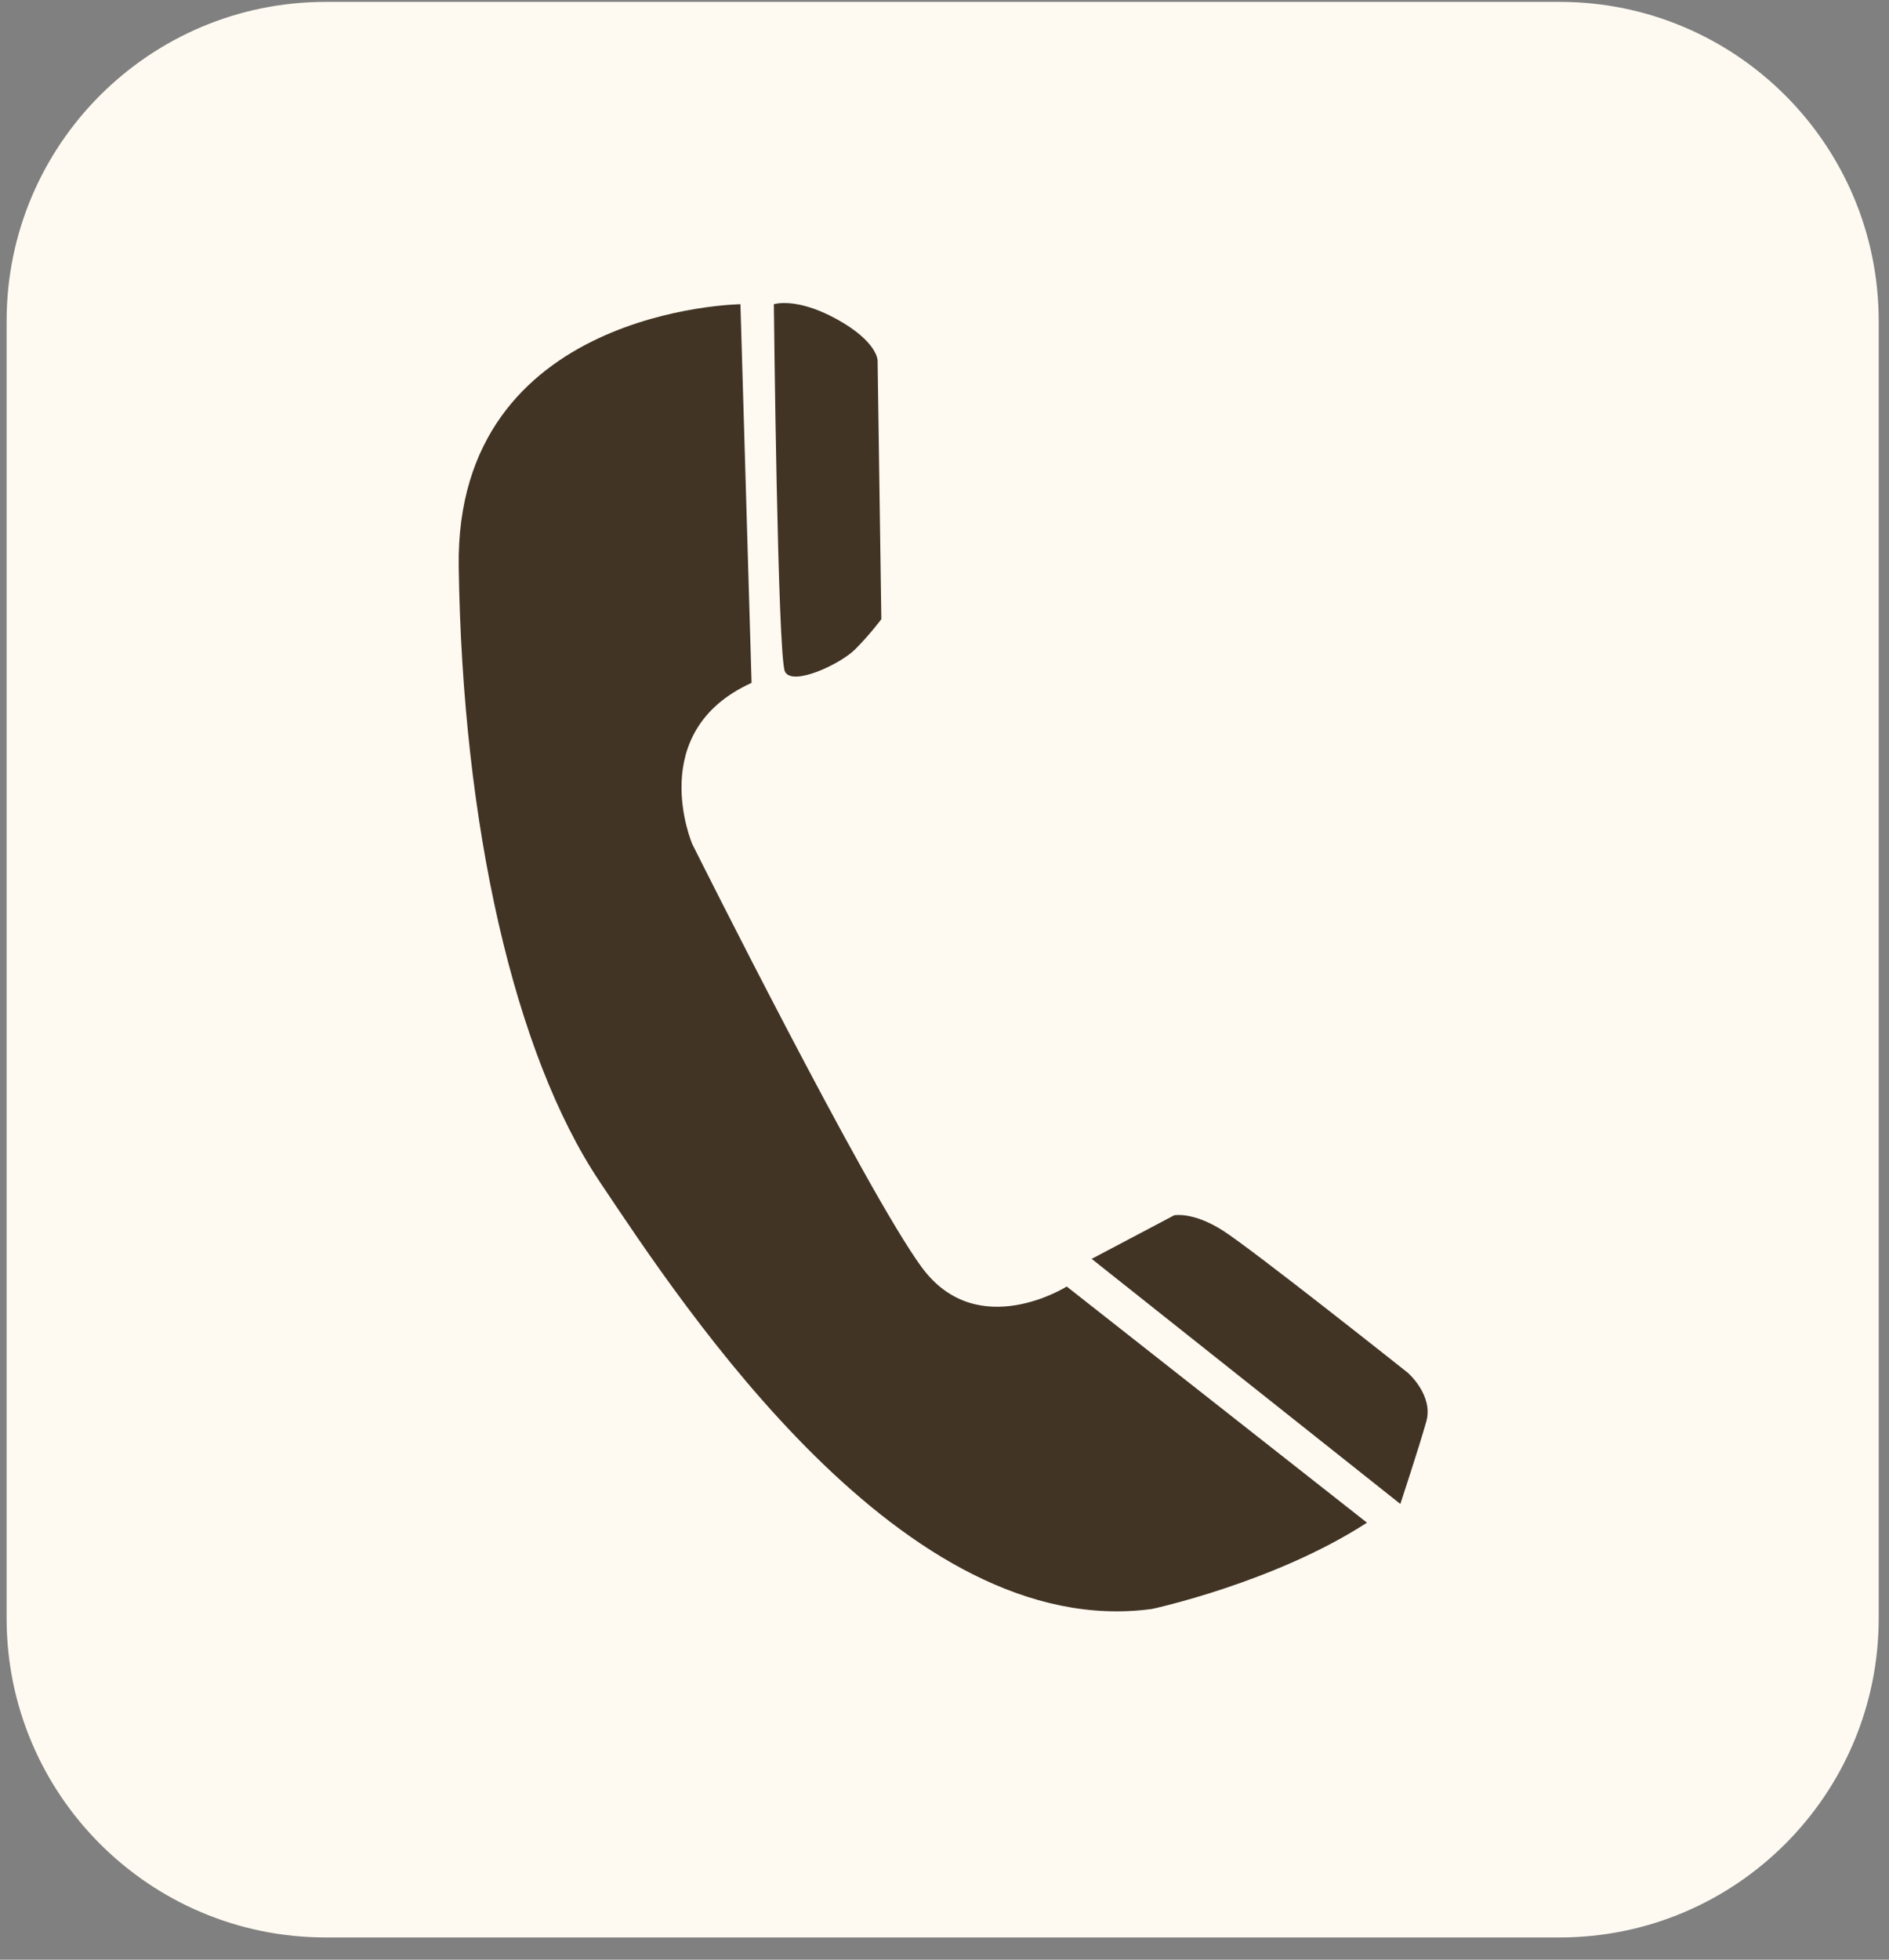 <?xml version="1.0" encoding="UTF-8"?>
<svg xmlns="http://www.w3.org/2000/svg" xmlns:xlink="http://www.w3.org/1999/xlink" width="189" zoomAndPan="magnify" viewBox="0 0 141.75 147" height="196" preserveAspectRatio="xMidYMid meet" version="1.0">
  <rect x="0" y="0" width="141.75" height="147" fill="#808080" stroke="none"/>
  <defs>
    <clipPath id="4aec5bb589">
      <path d="M 0.355 0 L 141 0 L 141 145.473 L 0.355 145.473 Z M 0.355 0 " clip-rule="nonzero"></path>
    </clipPath>
    <clipPath id="d544acd6e2">
      <path d="M 140.977 121.387 C 140.977 134.609 130.254 145.332 117.031 145.332 L 24.441 145.332 C 11.215 145.332 0.496 134.609 0.496 121.387 L 0.496 24.086 C 0.496 10.859 11.215 0.141 24.441 0.141 L 117.031 0.141 C 130.254 0.141 140.977 10.859 140.977 24.086 Z M 140.977 121.387 " clip-rule="nonzero"></path>
    </clipPath>
    <clipPath id="0687f8aa7b">
      <path d="M 34.012 22.238 L 103 22.238 L 103 121 L 34.012 121 Z M 34.012 22.238 " clip-rule="nonzero"></path>
    </clipPath>
    <clipPath id="4484ec5922">
      <path d="M 58 22.238 L 67 22.238 L 67 51 L 58 51 Z M 58 22.238 " clip-rule="nonzero"></path>
    </clipPath>
    <clipPath id="576ea42e6e">
      <path d="M 81 91 L 107.762 91 L 107.762 113 L 81 113 Z M 81 91 " clip-rule="nonzero"></path>
    </clipPath>
  </defs>
  <g clip-path="url(#4aec5bb589)">
    <g clip-path="url(#d544acd6e2)">
      <path fill="#fffaf1" d="M 0.355 0 L 141.051 0 L 141.051 145.473 L 0.355 145.473 Z M 0.355 0 " fill-opacity="1" fill-rule="nonzero"></path>
    </g>
  </g>
  <g clip-path="url(#0687f8aa7b)">
    <path fill="#423425" d="M 55.562 22.82 C 55.562 22.82 34.145 23.102 34.422 42.504 C 34.699 61.91 38.594 79.066 44.992 88.629 C 51.391 98.191 67.805 123.223 86.445 120.691 C 86.445 120.691 95.625 118.723 102.578 114.219 L 80.047 96.504 C 80.047 96.504 73.367 100.723 69.195 95.098 C 65.023 89.473 51.949 63.316 51.949 63.316 C 51.949 63.316 48.332 54.879 56.398 51.223 Z M 55.562 22.82 " fill-opacity="1" fill-rule="nonzero"></path>
  </g>
  <g clip-path="url(#4484ec5922)">
    <path fill="#423425" d="M 58.07 22.82 C 58.07 22.82 59.738 22.258 62.797 23.945 C 65.855 25.633 65.855 27.035 65.855 27.035 L 66.137 46.445 C 66.137 46.445 65.301 47.57 64.188 48.691 C 63.074 49.816 59.461 51.508 58.902 50.379 C 58.348 49.258 58.07 22.82 58.07 22.82 Z M 58.07 22.82 " fill-opacity="1" fill-rule="nonzero"></path>
  </g>
  <g clip-path="url(#576ea42e6e)">
    <path fill="#423425" d="M 81.918 94.43 L 88.113 91.16 C 88.113 91.16 89.504 90.879 91.73 92.285 C 93.953 93.691 105.641 102.973 105.641 102.973 C 105.641 102.973 107.586 104.66 107.031 106.629 C 106.473 108.598 105.082 112.816 105.082 112.816 Z M 81.918 94.43 " fill-opacity="1" fill-rule="nonzero"></path>
  </g>
</svg>
